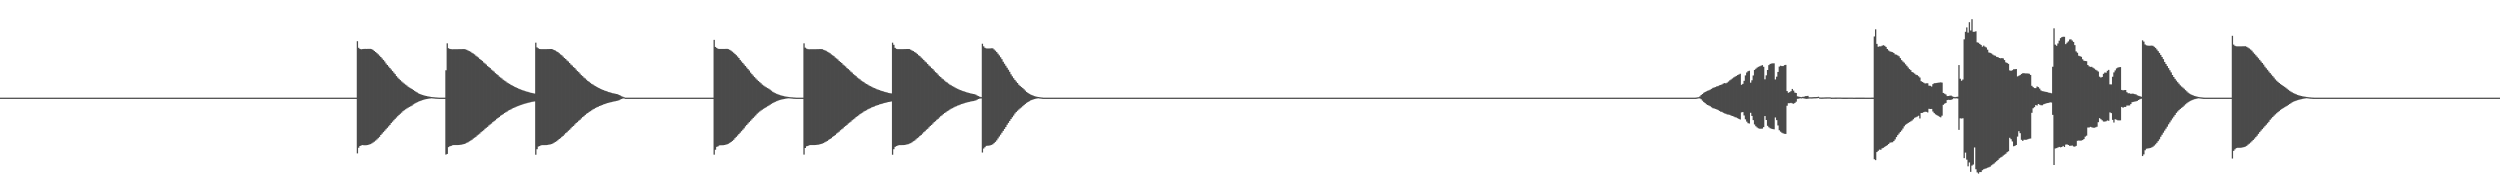<?xml version="1.0" encoding="UTF-8"?>
<svg xmlns="http://www.w3.org/2000/svg" width="1920" height="150">
  <path d="M0 75.000h1v1.000H0zM1 75.000h1v1.000H1zM2 75.000h1v1.000H2zM3 75.000h1v1.000H3zM4 75.000h1v1.000H4zM5 75.000h1v1.000H5zM6 75.000h1v1.000H6zM7 75.000h1v1.000H7zM8 75.000h1v1.000H8zM9 75.000h1v1.000H9zM10 75.000h1v1.000H10zM11 75.000h1v1.000H11zM12 75.000h1v1.000H12zM13 75.000h1v1.000H13zM14 75.000h1v1.000H14zM15 75.000h1v1.000H15zM16 75.000h1v1.000H16zM17 75.000h1v1.000H17zM18 75.000h1v1.000H18zM19 75.000h1v1.000H19zM20 75.000h1v1.000H20zM21 75.000h1v1.000H21zM22 75.000h1v1.000H22zM23 75.000h1v1.000H23zM24 75.000h1v1.000H24zM25 75.000h1v1.000H25zM26 75.000h1v1.000H26zM27 75.000h1v1.000H27zM28 75.000h1v1.000H28zM29 75.000h1v1.000H29zM30 75.000h1v1.000H30zM31 75.000h1v1.000H31zM32 75.000h1v1.000H32zM33 75.000h1v1.000H33zM34 75.000h1v1.000H34zM35 75.000h1v1.000H35zM36 75.000h1v1.000H36zM37 75.000h1v1.000H37zM38 75.000h1v1.000H38zM39 75.000h1v1.000H39zM40 75.000h1v1.000H40zM41 75.000h1v1.000H41zM42 75.000h1v1.000H42zM43 75.000h1v1.000H43zM44 75.000h1v1.000H44zM45 75.000h1v1.000H45zM46 75.000h1v1.000H46zM47 75.000h1v1.000H47zM48 75.000h1v1.000H48zM49 75.000h1v1.000H49zM50 75.000h1v1.000H50zM51 75.000h1v1.000H51zM52 75.000h1v1.000H52zM53 75.000h1v1.000H53zM54 75.000h1v1.000H54zM55 75.000h1v1.000H55zM56 75.000h1v1.000H56zM57 75.000h1v1.000H57zM58 75.000h1v1.000H58zM59 75.000h1v1.000H59zM60 75.000h1v1.000H60zM61 75.000h1v1.000H61zM62 75.000h1v1.000H62zM63 75.000h1v1.000H63zM64 75.000h1v1.000H64zM65 75.000h1v1.000H65zM66 75.000h1v1.000H66zM67 75.000h1v1.000H67zM68 75.000h1v1.000H68zM69 75.000h1v1.000H69zM70 75.000h1v1.000H70zM71 75.000h1v1.000H71zM72 75.000h1v1.000H72zM73 75.000h1v1.000H73zM74 75.000h1v1.000H74zM75 75.000h1v1.000H75zM76 75.000h1v1.000H76zM77 75.000h1v1.000H77zM78 75.000h1v1.000H78zM79 75.000h1v1.000H79zM80 75.000h1v1.000H80zM81 75.000h1v1.000H81zM82 75.000h1v1.000H82zM83 75.000h1v1.000H83zM84 75.000h1v1.000H84zM85 75.000h1v1.000H85zM86 75.000h1v1.000H86zM87 75.000h1v1.000H87zM88 75.000h1v1.000H88zM89 75.000h1v1.000H89zM90 75.000h1v1.000H90zM91 75.000h1v1.000H91zM92 75.000h1v1.000H92zM93 75.000h1v1.000H93zM94 75.000h1v1.000H94zM95 75.000h1v1.000H95zM96 75.000h1v1.000H96zM97 75.000h1v1.000H97zM98 75.000h1v1.000H98zM99 75.000h1v1.000H99zM100 75.000h1v1.000H100zM101 75.000h1v1.000H101zM102 75.000h1v1.000H102zM103 75.000h1v1.000H103zM104 75.000h1v1.000H104zM105 75.000h1v1.000H105zM106 75.000h1v1.000H106zM107 75.000h1v1.000H107zM108 75.000h1v1.000H108zM109 75.000h1v1.000H109zM110 75.000h1v1.000H110zM111 75.000h1v1.000H111zM112 75.000h1v1.000H112zM113 75.000h1v1.000H113zM114 75.000h1v1.000H114zM115 75.000h1v1.000H115zM116 75.000h1v1.000H116zM117 75.000h1v1.000H117zM118 75.000h1v1.000H118zM119 75.000h1v1.000H119zM120 75.000h1v1.000H120zM121 75.000h1v1.000H121zM122 75.000h1v1.000H122zM123 75.000h1v1.000H123zM124 75.000h1v1.000H124zM125 75.000h1v1.000H125zM126 75.000h1v1.000H126zM127 75.000h1v1.000H127zM128 75.000h1v1.000H128zM129 75.000h1v1.000H129zM130 75.000h1v1.000H130zM131 75.000h1v1.000H131zM132 75.000h1v1.000H132zM133 75.000h1v1.000H133zM134 75.000h1v1.000H134zM135 75.000h1v1.000H135zM136 75.000h1v1.000H136zM137 75.000h1v1.000H137zM138 75.000h1v1.000H138zM139 75.000h1v1.000H139zM140 75.000h1v1.000H140zM141 75.000h1v1.000H141zM142 75.000h1v1.000H142zM143 75.000h1v1.000H143zM144 75.000h1v1.000H144zM145 75.000h1v1.000H145zM146 75.000h1v1.000H146zM147 75.000h1v1.000H147zM148 75.000h1v1.000H148zM149 75.000h1v1.000H149zM150 75.000h1v1.000H150zM151 75.000h1v1.000H151zM152 75.000h1v1.000H152zM153 75.000h1v1.000H153zM154 75.000h1v1.000H154zM155 75.000h1v1.000H155zM156 75.000h1v1.000H156zM157 75.000h1v1.000H157zM158 75.000h1v1.000H158zM159 75.000h1v1.000H159zM160 75.000h1v1.000H160zM161 75.000h1v1.000H161zM162 75.000h1v1.000H162zM163 75.000h1v1.000H163zM164 75.000h1v1.000H164zM165 75.000h1v1.000H165zM166 75.000h1v1.000H166zM167 75.000h1v1.000H167zM168 75.000h1v1.000H168zM169 75.000h1v1.000H169zM170 75.000h1v1.000H170zM171 75.000h1v1.000H171zM172 75.000h1v1.000H172zM173 75.000h1v1.000H173zM174 75.000h1v1.000H174zM175 75.000h1v1.000H175zM176 75.000h1v1.000H176zM177 75.000h1v1.000H177zM178 75.000h1v1.000H178zM179 75.000h1v1.000H179zM180 75.000h1v1.000H180zM181 75.000h1v1.000H181zM182 75.000h1v1.000H182zM183 75.000h1v1.000H183zM184 75.000h1v1.000H184zM185 75.000h1v1.000H185zM186 75.000h1v1.000H186zM187 75.000h1v1.000H187zM188 75.000h1v1.000H188zM189 75.000h1v1.000H189zM190 75.000h1v1.000H190zM191 75.000h1v1.000H191zM192 75.000h1v1.000H192zM193 75.000h1v1.000H193zM194 75.000h1v1.000H194zM195 75.000h1v1.000H195zM196 75.000h1v1.000H196zM197 75.000h1v1.000H197zM198 75.000h1v1.000H198zM199 75.000h1v1.000H199zM200 75.000h1v1.000H200zM201 75.000h1v1.000H201zM202 75.000h1v1.000H202zM203 75.000h1v1.000H203zM204 75.000h1v1.000H204zM205 75.000h1v1.000H205zM206 75.000h1v1.000H206zM207 75.000h1v1.000H207zM208 75.000h1v1.000H208zM209 75.000h1v1.000H209zM210 75.000h1v1.000H210zM211 75.000h1v1.000H211zM212 75.000h1v1.000H212zM213 75.000h1v1.000H213zM214 75.000h1v1.000H214zM215 75.000h1v1.000H215zM216 75.000h1v1.000H216zM217 75.000h1v1.000H217zM218 75.000h1v1.000H218zM219 75.000h1v1.000H219zM220 75.000h1v1.000H220zM221 75.000h1v1.000H221zM222 75.000h1v1.000H222zM223 75.000h1v1.000H223zM224 75.000h1v1.000H224zM225 75.000h1v1.000H225zM226 75.000h1v1.000H226zM227 75.000h1v1.000H227zM228 75.000h1v1.000H228zM229 75.000h1v1.000H229zM230 75.000h1v1.000H230zM231 75.000h1v1.000H231zM232 75.000h1v1.000H232zM233 75.000h1v1.000H233zM234 75.000h1v1.000H234zM235 75.000h1v1.000H235zM236 75.000h1v1.000H236zM237 75.000h1v1.000H237zM238 75.000h1v1.000H238zM239 75.000h1v1.000H239zM240 75.000h1v1.000H240zM241 75.000h1v1.000H241zM242 75.000h1v1.000H242zM243 75.000h1v1.000H243zM244 75.000h1v1.000H244zM245 75.000h1v1.000H245zM246 75.000h1v1.000H246zM247 75.000h1v1.000H247zM248 75.000h1v1.000H248zM249 75.000h1v1.000H249zM250 75.000h1v1.000H250zM251 75.000h1v1.000H251zM252 75.000h1v1.000H252zM253 75.000h1v1.000H253zM254 75.000h1v1.000H254zM255 75.000h1v1.000H255zM256 75.000h1v1.000H256zM257 75.000h1v1.000H257zM258 75.000h1v1.000H258zM259 75.000h1v1.000H259zM260 75.000h1v1.000H260zM261 75.000h1v1.000H261zM262 75.000h1v1.000H262zM263 75.000h1v1.000H263zM264 75.000h1v1.000H264zM265 75.000h1v1.000H265zM266 75.000h1v1.000H266zM267 75.000h1v1.000H267zM268 75.000h1v1.000H268zM269 75.000h1v1.000H269zM270 75.000h1v1.000H270zM271 75.000h1v1.000H271zM272 75.000h1v1.000H272zM273 75.000h1v1.000H273zM274 31.663h1v86.167H274zM275 36.698h1v76.751H275zM276 37.557h1v74.581H276zM277 37.814h1v73.860H277zM278 37.689h1v73.735H278zM279 37.579h1v73.970H279zM280 37.547h1v74.035H280zM281 37.563h1v73.950H281zM282 37.551h1v73.794H282zM283 37.528h1v73.486H283zM284 37.507h1v73.192H284zM285 37.738h1v72.429H285zM286 38.299h1v71.212H286zM287 39.163h1v69.626H287zM288 39.925h1v68.057H288zM289 40.784h1v66.306H289zM290 41.723h1v64.407H290zM291 42.731h1v62.382H291zM292 43.792h1v59.912H292zM293 44.898h1v57.714H293zM294 46.035h1v55.467H294zM295 47.192h1v53.196H295zM296 48.747h1v50.526H296zM297 49.916h1v48.250H297zM298 51.084h1v45.985H298zM299 52.254h1v43.720H299zM300 53.418h1v41.114H300zM301 54.578h1v38.874H301zM302 55.747h1v36.622H302zM303 56.912h1v34.384H303zM304 58.430h1v31.816H304zM305 59.523h1v29.711H305zM306 60.568h1v27.701H306zM307 61.558h1v25.795H307zM308 62.494h1v23.973H308zM309 63.375h1v22.043H309zM310 64.202h1v20.470H310zM311 64.977h1v18.997H311zM312 65.702h1v17.619H312zM313 66.598h1v16.113H313zM314 67.220h1v14.920H314zM315 67.803h1v13.802H315zM316 68.348h1v12.755H316zM317 69.136h1v11.062H317zM318 69.850h1v9.711H318zM319 70.492h1v8.497H319zM320 71.068h1v7.409H320zM321 71.743h1v6.277H321zM322 72.185h1v5.426H322zM323 72.579h1v4.669H323zM324 72.928h1v3.996H324zM325 73.238h1v3.376H325zM326 73.511h1v2.797H326zM327 73.752h1v2.343H327zM328 73.964h1v1.943H328zM329 74.151h1v1.591H329zM330 74.362h1v1.237H330zM331 74.498h1v1.000H331zM332 74.615h1v1.000H332zM333 74.716h1v1.000H333zM334 74.804h1v1.000H334zM335 74.878h1v1.000H335zM336 74.942h1v1.000H336zM337 75.000h1v1.000H337zM338 75.000h1v1.000H338zM339 75.000h1v1.000H339zM340 75.000h1v1.000H340zM341 75.000h1v1.000H341zM342 53.972h1v64.752H342zM343 33.266h1v84.968H343zM344 36.999h1v75.979H344zM345 37.575h1v74.749H345zM346 37.759h1v74.317H346zM347 37.813h1v73.754H347zM348 37.801h1v73.601H348zM349 37.787h1v73.636H349zM350 37.781h1v73.647H350zM351 37.773h1v73.650H351zM352 37.756h1v73.581H352zM353 37.739h1v73.489H353zM354 37.719h1v73.368H354zM355 37.680h1v73.145H355zM356 37.665h1v72.952H356zM357 37.882h1v72.359H357zM358 38.231h1v71.455H358zM359 38.812h1v70.430H359zM360 39.251h1v69.291H360zM361 39.736h1v68.231H361zM362 40.548h1v66.839H362zM363 41.140h1v65.317H363zM364 41.768h1v64.035H364zM365 42.766h1v62.359H365zM366 43.464h1v60.611H366zM367 44.183h1v59.173H367zM368 45.295h1v57.330H368zM369 46.054h1v55.463H369zM370 46.822h1v53.951H370zM371 47.985h1v52.044H371zM372 48.764h1v50.151H372zM373 49.544h1v48.631H373zM374 50.714h1v46.725H374zM375 51.496h1v44.841H375zM376 52.280h1v43.327H376zM377 53.447h1v41.436H377zM378 54.220h1v39.582H378zM379 54.997h1v38.083H379zM380 56.164h1v36.193H380zM381 56.938h1v34.347H381zM382 57.702h1v32.880H382zM383 58.821h1v31.073H383zM384 59.544h1v29.354H384zM385 60.244h1v28.015H385zM386 61.252h1v26.392H386zM387 61.893h1v24.869H387zM388 62.510h1v23.694H388zM389 63.390h1v22.278H389zM390 63.947h1v20.960H390zM391 64.480h1v19.946H391zM392 65.237h1v18.728H392zM393 65.715h1v17.597H393zM394 66.172h1v16.729H394zM395 66.821h1v15.686H395zM396 67.231h1v14.718H396zM397 67.634h1v13.962H397zM398 68.181h1v13.078H398zM399 68.532h1v12.249H399zM400 68.953h1v11.526H400zM401 69.342h1v10.851H401zM402 69.640h1v10.147H402zM403 70.061h1v9.473H403zM404 70.324h1v8.967H404zM405 70.575h1v8.376H405zM406 70.927h1v7.811H406zM407 71.147h1v7.389H407zM408 71.356h1v6.896H408zM409 71.650h1v6.425H409zM410 71.833h1v6.074H410zM411 32.749h1v86.069H411zM412 36.377h1v78.195H412zM413 37.103h1v75.415H413zM414 37.634h1v74.551H414zM415 37.725h1v73.906H415zM416 37.732h1v73.717H416zM417 37.728h1v73.733H417zM418 37.721h1v73.738H418zM419 37.715h1v73.721H419zM420 37.698h1v73.615H420zM421 37.673h1v73.436H421zM422 37.651h1v73.287H422zM423 37.625h1v73.007H423zM424 37.847h1v72.461H424zM425 38.391h1v71.300H425zM426 38.792h1v70.214H426zM427 39.473h1v69.031H427zM428 39.985h1v67.691H428zM429 40.833h1v65.934H429zM430 41.764h1v64.360H430zM431 42.424h1v62.690H431zM432 43.463h1v60.954H432zM433 44.550h1v58.795H433zM434 45.296h1v56.950H434zM435 46.438h1v55.068H435zM436 47.209h1v53.182H436zM437 48.375h1v51.267H437zM438 49.544h1v48.993H438zM439 50.323h1v47.110H439zM440 51.493h1v45.207H440zM441 52.275h1v43.330H441zM442 53.440h1v41.082H442zM443 54.601h1v39.202H443zM444 55.379h1v37.341H444zM445 56.545h1v35.455H445zM446 57.696h1v33.237H446zM447 58.447h1v31.449H447zM448 59.538h1v29.689H448zM449 60.239h1v28.022H449zM450 61.247h1v26.099H450zM451 62.200h1v24.565H451zM452 62.805h1v23.131H452zM453 63.667h1v21.745H453zM454 64.475h1v20.191H454zM455 64.986h1v18.982H455zM456 65.711h1v17.817H456zM457 66.168h1v16.736H457zM458 66.817h1v15.503H458zM459 67.426h1v14.526H459zM460 67.810h1v13.619H460zM461 68.355h1v12.744H461zM462 68.864h1v11.767H462zM463 69.184h1v11.011H463zM464 69.637h1v10.285H464zM465 69.921h1v9.615H465zM466 70.321h1v8.856H466zM467 70.692h1v8.261H467zM468 70.924h1v7.713H468zM469 71.251h1v7.190H469zM470 71.552h1v6.612H470zM471 71.741h1v6.168H471zM472 72.005h1v5.745H472zM473 72.169h1v5.357H473zM474 72.400h1v4.920H474zM475 72.945h1v4.018H475zM476 73.380h1v2.993H476zM477 73.955h1v2.072H477zM478 74.325h1v1.246H478zM479 74.732h1v1.000H479zM480 75.000h1v1.000H480zM481 75.000h1v1.000H481zM482 75.000h1v1.000H482zM483 75.000h1v1.000H483zM484 75.000h1v1.000H484zM485 75.000h1v1.000H485zM486 75.000h1v1.000H486zM487 75.000h1v1.000H487zM488 75.000h1v1.000H488zM489 75.000h1v1.000H489zM490 75.000h1v1.000H490zM491 75.000h1v1.000H491zM492 75.000h1v1.000H492zM493 75.000h1v1.000H493zM494 75.000h1v1.000H494zM495 75.000h1v1.000H495zM496 75.000h1v1.000H496zM497 75.000h1v1.000H497zM498 75.000h1v1.000H498zM499 75.000h1v1.000H499zM500 75.000h1v1.000H500zM501 75.000h1v1.000H501zM502 75.000h1v1.000H502zM503 75.000h1v1.000H503zM504 75.000h1v1.000H504zM505 75.000h1v1.000H505zM506 75.000h1v1.000H506zM507 75.000h1v1.000H507zM508 75.000h1v1.000H508zM509 75.000h1v1.000H509zM510 75.000h1v1.000H510zM511 75.000h1v1.000H511zM512 75.000h1v1.000H512zM513 75.000h1v1.000H513zM514 75.000h1v1.000H514zM515 75.000h1v1.000H515zM516 75.000h1v1.000H516zM517 75.000h1v1.000H517zM518 75.000h1v1.000H518zM519 75.000h1v1.000H519zM520 75.000h1v1.000H520zM521 75.000h1v1.000H521zM522 75.000h1v1.000H522zM523 75.000h1v1.000H523zM524 75.000h1v1.000H524zM525 75.000h1v1.000H525zM526 75.000h1v1.000H526zM527 75.000h1v1.000H527zM528 75.000h1v1.000H528zM529 75.000h1v1.000H529zM530 75.000h1v1.000H530zM531 75.000h1v1.000H531zM532 75.000h1v1.000H532zM533 75.000h1v1.000H533zM534 75.000h1v1.000H534zM535 75.000h1v1.000H535zM536 75.000h1v1.000H536zM537 75.000h1v1.000H537zM538 75.000h1v1.000H538zM539 75.000h1v1.000H539zM540 75.000h1v1.000H540zM541 75.000h1v1.000H541zM542 75.000h1v1.000H542zM543 75.000h1v1.000H543zM544 75.000h1v1.000H544zM545 75.000h1v1.000H545zM546 75.000h1v1.000H546zM547 75.000h1v1.000H547zM548 30.606h1v88.202H548zM549 36.028h1v78.991H549zM550 36.812h1v75.997H550zM551 37.475h1v74.895H551zM552 37.560h1v74.096H552zM553 37.576h1v73.992H553zM554 37.579h1v73.988H554zM555 37.573h1v73.927H555zM556 37.560h1v73.780H556zM557 37.538h1v73.567H557zM558 37.508h1v73.303H558zM559 37.738h1v72.630H559zM560 38.299h1v71.437H560zM561 38.931h1v70.107H561zM562 39.660h1v68.601H562zM563 40.488h1v66.887H563zM564 41.402h1v64.729H564zM565 42.388h1v62.729H565zM566 43.433h1v60.630H566zM567 44.525h1v58.453H567zM568 46.035h1v55.838H568zM569 47.192h1v53.567H569zM570 48.358h1v51.287H570zM571 49.527h1v49.008H571zM572 50.695h1v46.374H572zM573 51.865h1v44.110H573zM574 53.031h1v41.860H574zM575 54.190h1v39.623H575zM576 55.747h1v36.983H576zM577 56.912h1v34.740H577zM578 58.056h1v32.536H578zM579 59.164h1v30.403H579zM580 60.225h1v28.337H580zM581 61.234h1v26.119H581zM582 62.188h1v24.301H582zM583 63.087h1v22.590H583zM584 63.932h1v20.983H584zM585 64.977h1v19.225H585zM586 65.702h1v17.832H586zM587 66.381h1v16.528H587zM588 67.017h1v15.309H588zM589 67.613h1v13.992H589zM590 68.171h1v12.933H590zM591 68.880h1v11.544H591zM592 69.620h1v10.146H592zM593 70.492h1v8.681H593zM594 71.068h1v7.574H594zM595 71.583h1v6.583H595zM596 72.043h1v5.699H596zM597 72.453h1v4.879H597zM598 72.816h1v4.108H598zM599 73.139h1v3.500H599zM600 73.424h1v2.962H600zM601 73.676h1v2.487H601zM602 73.964h1v2.003H602zM603 74.150h1v1.645H603zM604 74.313h1v1.332H604zM605 74.455h1v1.059H605zM606 74.578h1v1.000H606zM607 74.684h1v1.000H607zM608 74.776h1v1.000H608zM609 74.855h1v1.000H609zM610 74.932h1v1.000H610zM611 74.999h1v1.000H611zM612 75.000h1v1.000H612zM613 75.000h1v1.000H613zM614 75.000h1v1.000H614zM615 75.000h1v1.000H615zM616 75.000h1v1.000H616zM617 33.266h1v85.459H617zM618 36.631h1v77.046H618zM619 37.332h1v74.992H619zM620 37.759h1v74.317H620zM621 37.818h1v73.749H621zM622 37.801h1v73.601H622zM623 37.791h1v73.633H623zM624 37.784h1v73.643H624zM625 37.773h1v73.650H625zM626 37.762h1v73.614H626zM627 37.748h1v73.480H627zM628 37.719h1v73.368H628zM629 37.694h1v73.224H629zM630 37.665h1v72.952H630zM631 37.730h1v72.567H631zM632 38.231h1v71.666H632zM633 38.609h1v70.633H633zM634 39.026h1v69.736H634zM635 39.736h1v68.507H635zM636 40.267h1v67.121H636zM637 40.840h1v65.935H637zM638 41.768h1v64.365H638zM639 42.426h1v62.699H639zM640 43.112h1v61.317H640zM641 44.183h1v59.534H641zM642 44.920h1v57.705H642zM643 45.673h1v56.214H643zM644 46.822h1v54.323H644zM645 47.596h1v52.433H645zM646 48.374h1v50.911H646zM647 49.544h1v49.000H647zM648 50.324h1v47.115H648zM649 51.106h1v45.599H649zM650 52.280h1v43.692H650zM651 53.059h1v41.824H651zM652 53.969h1v40.194H652zM653 54.997h1v38.444H653zM654 55.776h1v36.582H654zM655 56.938h1v34.703H655zM656 57.702h1v33.229H656zM657 58.453h1v31.442H657zM658 59.544h1v29.681H658zM659 60.244h1v28.331H659zM660 60.922h1v26.722H660zM661 61.893h1v25.157H661zM662 62.510h1v23.970H662zM663 63.103h1v22.566H663zM664 63.947h1v21.208H664zM665 64.480h1v20.184H665zM666 64.990h1v18.975H666zM667 65.715h1v17.810H667zM668 66.172h1v16.932H668zM669 66.610h1v15.898H669zM670 67.231h1v14.900H670zM671 67.624h1v14.147H671zM672 67.999h1v13.260H672zM673 68.532h1v12.404H673zM674 68.868h1v11.761H674zM675 69.188h1v11.005H675zM676 69.640h1v10.279H676zM677 69.924h1v9.735H677zM678 70.194h1v9.097H678zM679 70.575h1v8.487H679zM680 70.813h1v8.031H680zM681 71.039h1v7.497H681zM682 71.356h1v6.988H682zM683 71.555h1v6.608H683zM684 71.743h1v6.164H684zM685 32.749h1v86.069H685zM686 34.410h1v80.162H686zM687 36.763h1v76.036H687zM688 37.552h1v74.633H688zM689 37.725h1v74.092H689zM690 37.735h1v73.714H690zM691 37.728h1v73.730H691zM692 37.724h1v73.737H692zM693 37.715h1v73.721H693zM694 37.704h1v73.660H694zM695 37.682h1v73.501H695zM696 37.651h1v73.287H696zM697 37.625h1v73.116H697zM698 37.692h1v72.616H698zM699 38.203h1v71.702H699zM700 38.792h1v70.451H700zM701 39.235h1v69.270H701zM702 39.985h1v67.977H702zM703 40.540h1v66.537H703zM704 41.445h1v64.679H704zM705 42.424h1v63.033H705zM706 43.112h1v61.306H706zM707 44.183h1v59.522H707zM708 45.032h1v57.583H708zM709 46.055h1v55.451H709zM710 47.209h1v53.554H710zM711 47.985h1v51.662H711zM712 49.154h1v49.752H712zM713 50.323h1v47.477H713zM714 51.102h1v45.598H714zM715 52.275h1v43.694H715zM716 53.053h1v41.829H716zM717 54.213h1v39.590H717zM718 55.379h1v37.702H718zM719 56.158h1v35.842H719zM720 57.315h1v33.972H720zM721 58.447h1v31.791H721zM722 59.179h1v30.047H722zM723 60.239h1v28.339H723zM724 60.917h1v26.729H724zM725 61.889h1v24.876H725zM726 62.805h1v23.402H726zM727 63.385h1v22.026H727zM728 64.211h1v20.697H728zM729 64.986h1v19.209H729zM730 65.475h1v18.053H730zM731 66.168h1v16.939H731zM732 66.606h1v15.905H732zM733 67.227h1v14.725H733zM734 67.810h1v13.790H734zM735 68.177h1v12.922H735zM736 68.698h1v12.085H736zM737 69.184h1v11.153H737zM738 69.490h1v10.432H738zM739 69.921h1v9.740H739zM740 70.191h1v9.103H740zM741 70.572h1v8.381H741zM742 70.924h1v7.816H742zM743 71.145h1v7.296H743zM744 71.455h1v6.799H744zM745 71.741h1v6.251H745zM746 71.919h1v5.830H746zM747 72.169h1v5.429H747zM748 72.325h1v5.061H748zM749 72.711h1v4.418H749zM750 73.380h1v3.180H750zM751 73.773h1v2.253H751zM752 74.291h1v1.423H752zM753 74.601h1v1.000H753zM754 33.607h1v83.528H754zM755 35.581h1v78.484H755zM756 36.698h1v76.370H756zM757 37.155h1v74.861H757zM758 37.245h1v74.667H758zM759 37.218h1v74.632H759zM760 37.145h1v74.481H760zM761 37.053h1v74.251H761zM762 37.112h1v73.670H762zM763 38.007h1v71.924H763zM764 38.898h1v70.056H764zM765 39.969h1v67.855H765zM766 41.196h1v65.170H766zM767 42.544h1v62.317H767zM768 43.981h1v59.449H768zM769 45.482h1v56.482H769zM770 47.402h1v53.087H770zM771 48.949h1v50.074H771zM772 50.492h1v47.081H772zM773 52.034h1v43.744H773zM774 53.575h1v40.774H774zM775 55.145h1v37.750H775zM776 57.106h1v34.344H776zM777 58.620h1v31.432H777zM778 60.051h1v28.679H778zM779 61.388h1v25.817H779zM780 62.625h1v23.464H780zM781 63.764h1v21.299H781zM782 65.058h1v19.063H782zM783 65.996h1v17.263H783zM784 66.857h1v15.612H784zM785 67.648h1v13.924H785zM786 68.571h1v12.128H786zM787 69.579h1v10.223H787zM788 70.657h1v8.365H788zM789 71.389h1v6.957H789zM790 72.019h1v5.744H790zM791 72.560h1v4.591H791zM792 73.022h1v3.719H792zM793 73.415h1v2.978H793zM794 73.823h1v2.275H794zM795 74.092h1v1.757H795zM796 74.318h1v1.323H796zM797 74.505h1v1.000H797zM798 74.661h1v1.000H798zM799 74.789h1v1.000H799zM800 74.911h1v1.000H800zM801 75.000h1v1.000H801zM802 75.000h1v1.000H802zM803 75.000h1v1.000H803zM804 75.000h1v1.000H804zM805 75.000h1v1.000H805zM806 75.000h1v1.000H806zM807 75.000h1v1.000H807zM808 75.000h1v1.000H808zM809 75.000h1v1.000H809zM810 75.000h1v1.000H810zM811 75.000h1v1.000H811zM812 75.000h1v1.000H812zM813 75.000h1v1.000H813zM814 75.000h1v1.000H814zM815 75.000h1v1.000H815zM816 75.000h1v1.000H816zM817 75.000h1v1.000H817zM818 75.000h1v1.000H818zM819 75.000h1v1.000H819zM820 75.000h1v1.000H820zM821 75.000h1v1.000H821zM822 75.000h1v1.000H822zM823 75.000h1v1.000H823zM824 75.000h1v1.000H824zM825 75.000h1v1.000H825zM826 75.000h1v1.000H826zM827 75.000h1v1.000H827zM828 75.000h1v1.000H828zM829 75.000h1v1.000H829zM830 75.000h1v1.000H830zM831 75.000h1v1.000H831zM832 75.000h1v1.000H832zM833 75.000h1v1.000H833zM834 75.000h1v1.000H834zM835 75.000h1v1.000H835zM836 75.000h1v1.000H836zM837 75.000h1v1.000H837zM838 75.000h1v1.000H838zM839 75.000h1v1.000H839zM840 75.000h1v1.000H840zM841 75.000h1v1.000H841zM842 75.000h1v1.000H842zM843 75.000h1v1.000H843zM844 75.000h1v1.000H844zM845 75.000h1v1.000H845zM846 75.000h1v1.000H846zM847 75.000h1v1.000H847zM848 75.000h1v1.000H848zM849 75.000h1v1.000H849zM850 75.000h1v1.000H850zM851 75.000h1v1.000H851zM852 75.000h1v1.000H852zM853 75.000h1v1.000H853zM854 75.000h1v1.000H854zM855 75.000h1v1.000H855zM856 75.000h1v1.000H856zM857 75.000h1v1.000H857zM858 75.000h1v1.000H858zM859 75.000h1v1.000H859zM860 75.000h1v1.000H860zM861 75.000h1v1.000H861zM862 75.000h1v1.000H862zM863 75.000h1v1.000H863zM864 75.000h1v1.000H864zM865 75.000h1v1.000H865zM866 75.000h1v1.000H866zM867 75.000h1v1.000H867zM868 75.000h1v1.000H868zM869 75.000h1v1.000H869zM870 75.000h1v1.000H870zM871 75.000h1v1.000H871zM872 75.000h1v1.000H872zM873 75.000h1v1.000H873zM874 75.000h1v1.000H874zM875 75.000h1v1.000H875zM876 75.000h1v1.000H876zM877 75.000h1v1.000H877zM878 75.000h1v1.000H878zM879 75.000h1v1.000H879zM880 75.000h1v1.000H880zM881 75.000h1v1.000H881zM882 75.000h1v1.000H882zM883 75.000h1v1.000H883zM884 75.000h1v1.000H884zM885 75.000h1v1.000H885zM886 75.000h1v1.000H886zM887 75.000h1v1.000H887zM888 75.000h1v1.000H888zM889 75.000h1v1.000H889zM890 75.000h1v1.000H890zM891 75.000h1v1.000H891zM892 75.000h1v1.000H892zM893 75.000h1v1.000H893zM894 75.000h1v1.000H894zM895 75.000h1v1.000H895zM896 75.000h1v1.000H896zM897 75.000h1v1.000H897zM898 75.000h1v1.000H898zM899 75.000h1v1.000H899zM900 75.000h1v1.000H900zM901 75.000h1v1.000H901zM902 75.000h1v1.000H902zM903 75.000h1v1.000H903zM904 75.000h1v1.000H904zM905 75.000h1v1.000H905zM906 75.000h1v1.000H906zM907 75.000h1v1.000H907zM908 75.000h1v1.000H908zM909 75.000h1v1.000H909zM910 75.000h1v1.000H910zM911 75.000h1v1.000H911zM912 75.000h1v1.000H912zM913 75.000h1v1.000H913zM914 75.000h1v1.000H914zM915 75.000h1v1.000H915zM916 75.000h1v1.000H916zM917 75.000h1v1.000H917zM918 75.000h1v1.000H918zM919 75.000h1v1.000H919zM920 75.000h1v1.000H920zM921 75.000h1v1.000H921zM922 75.000h1v1.000H922zM923 75.000h1v1.000H923zM924 75.000h1v1.000H924zM925 75.000h1v1.000H925zM926 75.000h1v1.000H926zM927 75.000h1v1.000H927zM928 75.000h1v1.000H928zM929 75.000h1v1.000H929zM930 75.000h1v1.000H930zM931 75.000h1v1.000H931zM932 75.000h1v1.000H932zM933 75.000h1v1.000H933zM934 75.000h1v1.000H934zM935 75.000h1v1.000H935zM936 75.000h1v1.000H936zM937 75.000h1v1.000H937zM938 75.000h1v1.000H938zM939 75.000h1v1.000H939zM940 75.000h1v1.000H940zM941 75.000h1v1.000H941zM942 75.000h1v1.000H942zM943 75.000h1v1.000H943zM944 75.000h1v1.000H944zM945 75.000h1v1.000H945zM946 75.000h1v1.000H946zM947 75.000h1v1.000H947zM948 75.000h1v1.000H948zM949 75.000h1v1.000H949zM950 75.000h1v1.000H950zM951 75.000h1v1.000H951zM952 75.000h1v1.000H952zM953 75.000h1v1.000H953zM954 75.000h1v1.000H954zM955 75.000h1v1.000H955zM956 75.000h1v1.000H956zM957 75.000h1v1.000H957zM958 75.000h1v1.000H958zM959 75.000h1v1.000H959zM960 75.000h1v1.000H960zM961 75.000h1v1.000H961zM962 75.000h1v1.000H962zM963 75.000h1v1.000H963zM964 75.000h1v1.000H964zM965 75.000h1v1.000H965zM966 75.000h1v1.000H966zM967 75.000h1v1.000H967zM968 75.000h1v1.000H968zM969 75.000h1v1.000H969zM970 75.000h1v1.000H970zM971 75.000h1v1.000H971zM972 75.000h1v1.000H972zM973 75.000h1v1.000H973zM974 75.000h1v1.000H974zM975 75.000h1v1.000H975zM976 75.000h1v1.000H976zM977 75.000h1v1.000H977zM978 75.000h1v1.000H978zM979 75.000h1v1.000H979zM980 75.000h1v1.000H980zM981 75.000h1v1.000H981zM982 75.000h1v1.000H982zM983 75.000h1v1.000H983zM984 75.000h1v1.000H984zM985 75.000h1v1.000H985zM986 75.000h1v1.000H986zM987 75.000h1v1.000H987zM988 75.000h1v1.000H988zM989 75.000h1v1.000H989zM990 75.000h1v1.000H990zM991 75.000h1v1.000H991zM992 75.000h1v1.000H992zM993 75.000h1v1.000H993zM994 75.000h1v1.000H994zM995 75.000h1v1.000H995zM996 75.000h1v1.000H996zM997 75.000h1v1.000H997zM998 75.000h1v1.000H998zM999 75.000h1v1.000H999zM1000 75.000h1v1.000H1000zM1001 75.000h1v1.000H1001zM1002 75.000h1v1.000H1002zM1003 75.000h1v1.000H1003zM1004 75.000h1v1.000H1004zM1005 75.000h1v1.000H1005zM1006 75.000h1v1.000H1006zM1007 75.000h1v1.000H1007zM1008 75.000h1v1.000H1008zM1009 75.000h1v1.000H1009zM1010 75.000h1v1.000H1010zM1011 75.000h1v1.000H1011zM1012 75.000h1v1.000H1012zM1013 75.000h1v1.000H1013zM1014 75.000h1v1.000H1014zM1015 75.000h1v1.000H1015zM1016 75.000h1v1.000H1016zM1017 75.000h1v1.000H1017zM1018 75.000h1v1.000H1018zM1019 75.000h1v1.000H1019zM1020 75.000h1v1.000H1020zM1021 75.000h1v1.000H1021zM1022 75.000h1v1.000H1022zM1023 75.000h1v1.000H1023zM1024 75.000h1v1.000H1024zM1025 75.000h1v1.000H1025zM1026 75.000h1v1.000H1026zM1027 75.000h1v1.000H1027zM1028 75.000h1v1.000H1028zM1029 75.000h1v1.000H1029zM1030 75.000h1v1.000H1030zM1031 75.000h1v1.000H1031zM1032 75.000h1v1.000H1032zM1033 75.000h1v1.000H1033zM1034 75.000h1v1.000H1034zM1035 75.000h1v1.000H1035zM1036 75.000h1v1.000H1036zM1037 75.000h1v1.000H1037zM1038 75.000h1v1.000H1038zM1039 75.000h1v1.000H1039zM1040 75.000h1v1.000H1040zM1041 75.000h1v1.000H1041zM1042 75.000h1v1.000H1042zM1043 75.000h1v1.000H1043zM1044 75.000h1v1.000H1044zM1045 75.000h1v1.000H1045zM1046 75.000h1v1.000H1046zM1047 75.000h1v1.000H1047zM1048 75.000h1v1.000H1048zM1049 75.000h1v1.000H1049zM1050 75.000h1v1.000H1050zM1051 75.000h1v1.000H1051zM1052 75.000h1v1.000H1052zM1053 75.000h1v1.000H1053zM1054 75.000h1v1.000H1054zM1055 75.000h1v1.000H1055zM1056 75.000h1v1.000H1056zM1057 75.000h1v1.000H1057zM1058 75.000h1v1.000H1058zM1059 75.000h1v1.000H1059zM1060 75.000h1v1.000H1060zM1061 75.000h1v1.000H1061zM1062 75.000h1v1.000H1062zM1063 75.000h1v1.000H1063zM1064 75.000h1v1.000H1064zM1065 75.000h1v1.000H1065zM1066 75.000h1v1.000H1066zM1067 75.000h1v1.000H1067zM1068 75.000h1v1.000H1068zM1069 75.000h1v1.000H1069zM1070 75.000h1v1.000H1070zM1071 75.000h1v1.000H1071zM1072 75.000h1v1.000H1072zM1073 75.000h1v1.000H1073zM1074 75.000h1v1.000H1074zM1075 75.000h1v1.000H1075zM1076 75.000h1v1.000H1076zM1077 75.000h1v1.000H1077zM1078 75.000h1v1.000H1078zM1079 75.000h1v1.000H1079zM1080 75.000h1v1.000H1080zM1081 75.000h1v1.000H1081zM1082 75.000h1v1.000H1082zM1083 75.000h1v1.000H1083zM1084 75.000h1v1.000H1084zM1085 75.000h1v1.000H1085zM1086 75.000h1v1.000H1086zM1087 75.000h1v1.000H1087zM1088 75.000h1v1.000H1088zM1089 75.000h1v1.000H1089zM1090 75.000h1v1.000H1090zM1091 75.000h1v1.000H1091zM1092 75.000h1v1.000H1092zM1093 75.000h1v1.000H1093zM1094 75.000h1v1.000H1094zM1095 75.000h1v1.000H1095zM1096 75.000h1v1.000H1096zM1097 75.000h1v1.000H1097zM1098 75.000h1v1.000H1098zM1099 75.000h1v1.000H1099zM1100 75.000h1v1.000H1100zM1101 75.000h1v1.000H1101zM1102 75.000h1v1.000H1102zM1103 75.000h1v1.000H1103zM1104 75.000h1v1.000H1104zM1105 75.000h1v1.000H1105zM1106 75.000h1v1.000H1106zM1107 75.000h1v1.000H1107zM1108 75.000h1v1.000H1108zM1109 75.000h1v1.000H1109zM1110 75.000h1v1.000H1110zM1111 75.000h1v1.000H1111zM1112 75.000h1v1.000H1112zM1113 75.000h1v1.000H1113zM1114 75.000h1v1.000H1114zM1115 75.000h1v1.000H1115zM1116 75.000h1v1.000H1116zM1117 75.000h1v1.000H1117zM1118 75.000h1v1.000H1118zM1119 75.000h1v1.000H1119zM1120 75.000h1v1.000H1120zM1121 75.000h1v1.000H1121zM1122 75.000h1v1.000H1122zM1123 75.000h1v1.000H1123zM1124 75.000h1v1.000H1124zM1125 75.000h1v1.000H1125zM1126 75.000h1v1.000H1126zM1127 75.000h1v1.000H1127zM1128 75.000h1v1.000H1128zM1129 75.000h1v1.000H1129zM1130 75.000h1v1.000H1130zM1131 75.000h1v1.000H1131zM1132 75.000h1v1.000H1132zM1133 75.000h1v1.000H1133zM1134 75.000h1v1.000H1134zM1135 75.000h1v1.000H1135zM1136 75.000h1v1.000H1136zM1137 75.000h1v1.000H1137zM1138 75.000h1v1.000H1138zM1139 75.000h1v1.000H1139zM1140 75.000h1v1.000H1140zM1141 75.000h1v1.000H1141zM1142 75.000h1v1.000H1142zM1143 75.000h1v1.000H1143zM1144 75.000h1v1.000H1144zM1145 75.000h1v1.000H1145zM1146 75.000h1v1.000H1146zM1147 75.000h1v1.000H1147zM1148 75.000h1v1.000H1148zM1149 75.000h1v1.000H1149zM1150 75.000h1v1.000H1150zM1151 75.000h1v1.000H1151zM1152 75.000h1v1.000H1152zM1153 75.000h1v1.000H1153zM1154 75.000h1v1.000H1154zM1155 75.000h1v1.000H1155zM1156 75.000h1v1.000H1156zM1157 75.000h1v1.000H1157zM1158 75.000h1v1.000H1158zM1159 75.000h1v1.000H1159zM1160 75.000h1v1.000H1160zM1161 75.000h1v1.000H1161zM1162 75.000h1v1.000H1162zM1163 75.000h1v1.000H1163zM1164 75.000h1v1.000H1164zM1165 75.000h1v1.000H1165zM1166 75.000h1v1.000H1166zM1167 75.000h1v1.000H1167zM1168 75.000h1v1.000H1168zM1169 75.000h1v1.000H1169zM1170 75.000h1v1.000H1170zM1171 75.000h1v1.000H1171zM1172 75.000h1v1.000H1172zM1173 75.000h1v1.000H1173zM1174 75.000h1v1.000H1174zM1175 75.000h1v1.000H1175zM1176 75.000h1v1.000H1176zM1177 75.000h1v1.000H1177zM1178 75.000h1v1.000H1178zM1179 75.000h1v1.000H1179zM1180 75.000h1v1.000H1180zM1181 75.000h1v1.000H1181zM1182 75.000h1v1.000H1182zM1183 75.000h1v1.000H1183zM1184 75.000h1v1.000H1184zM1185 75.000h1v1.000H1185zM1186 75.000h1v1.000H1186zM1187 75.000h1v1.000H1187zM1188 75.000h1v1.000H1188zM1189 75.000h1v1.000H1189zM1190 75.000h1v1.000H1190zM1191 75.000h1v1.000H1191zM1192 75.000h1v1.000H1192zM1193 75.000h1v1.000H1193zM1194 75.000h1v1.000H1194zM1195 75.000h1v1.000H1195zM1196 75.000h1v1.000H1196zM1197 75.000h1v1.000H1197zM1198 75.000h1v1.000H1198zM1199 75.000h1v1.000H1199zM1200 75.000h1v1.000H1200zM1201 75.000h1v1.000H1201zM1202 75.000h1v1.000H1202zM1203 75.000h1v1.000H1203zM1204 75.000h1v1.000H1204zM1205 75.000h1v1.000H1205zM1206 75.000h1v1.000H1206zM1207 75.000h1v1.000H1207zM1208 75.000h1v1.000H1208zM1209 75.000h1v1.000H1209zM1210 75.000h1v1.000H1210zM1211 75.000h1v1.000H1211zM1212 75.000h1v1.000H1212zM1213 75.000h1v1.000H1213zM1214 75.000h1v1.000H1214zM1215 75.000h1v1.000H1215zM1216 75.000h1v1.000H1216zM1217 75.000h1v1.000H1217zM1218 75.000h1v1.000H1218zM1219 75.000h1v1.000H1219zM1220 75.000h1v1.000H1220zM1221 75.000h1v1.000H1221zM1222 75.000h1v1.000H1222zM1223 75.000h1v1.000H1223zM1224 75.000h1v1.000H1224zM1225 75.000h1v1.000H1225zM1226 75.000h1v1.000H1226zM1227 75.000h1v1.000H1227zM1228 75.000h1v1.000H1228zM1229 75.000h1v1.000H1229zM1230 75.000h1v1.000H1230zM1231 75.000h1v1.000H1231zM1232 75.000h1v1.000H1232zM1233 75.000h1v1.000H1233zM1234 75.000h1v1.000H1234zM1235 75.000h1v1.000H1235zM1236 75.000h1v1.000H1236zM1237 75.000h1v1.000H1237zM1238 75.000h1v1.000H1238zM1239 75.000h1v1.000H1239zM1240 75.000h1v1.000H1240zM1241 75.000h1v1.000H1241zM1242 75.000h1v1.000H1242zM1243 75.000h1v1.000H1243zM1244 75.000h1v1.000H1244zM1245 75.000h1v1.000H1245zM1246 75.000h1v1.000H1246zM1247 75.000h1v1.000H1247zM1248 75.000h1v1.000H1248zM1249 75.000h1v1.000H1249zM1250 75.000h1v1.000H1250zM1251 75.000h1v1.000H1251zM1252 75.000h1v1.000H1252zM1253 75.000h1v1.000H1253zM1254 75.000h1v1.000H1254zM1255 75.000h1v1.000H1255zM1256 75.000h1v1.000H1256zM1257 75.000h1v1.000H1257zM1258 75.000h1v1.000H1258zM1259 75.000h1v1.000H1259zM1260 75.000h1v1.000H1260zM1261 75.000h1v1.000H1261zM1262 75.000h1v1.000H1262zM1263 75.000h1v1.000H1263zM1264 75.000h1v1.000H1264zM1265 75.000h1v1.000H1265zM1266 75.000h1v1.000H1266zM1267 75.000h1v1.000H1267zM1268 75.000h1v1.000H1268zM1269 75.000h1v1.000H1269zM1270 75.000h1v1.000H1270zM1271 75.000h1v1.000H1271zM1272 75.000h1v1.000H1272zM1273 75.000h1v1.000H1273zM1274 75.000h1v1.000H1274zM1275 75.000h1v1.000H1275zM1276 75.000h1v1.000H1276zM1277 75.000h1v1.000H1277zM1278 75.000h1v1.000H1278zM1279 75.000h1v1.000H1279zM1280 75.000h1v1.000H1280zM1281 75.000h1v1.000H1281zM1282 75.000h1v1.000H1282zM1283 75.000h1v1.000H1283zM1284 75.000h1v1.000H1284zM1285 75.000h1v1.000H1285zM1286 75.000h1v1.000H1286zM1287 75.000h1v1.000H1287zM1288 75.000h1v1.000H1288zM1289 75.000h1v1.000H1289zM1290 75.000h1v1.000H1290zM1291 75.000h1v1.000H1291zM1292 75.000h1v1.000H1292zM1293 75.000h1v1.000H1293zM1294 75.000h1v1.000H1294zM1295 75.000h1v1.000H1295zM1296 75.000h1v1.000H1296zM1297 75.000h1v1.000H1297zM1298 75.000h1v1.000H1298zM1299 75.000h1v1.000H1299zM1300 75.000h1v1.000H1300zM1301 75.000h1v1.000H1301zM1302 74.973h1v1.000H1302zM1303 74.768h1v1.000H1303zM1304 74.628h1v1.000H1304zM1305 74.051h1v1.544H1305zM1306 72.947h1v3.294H1306zM1307 72.202h1v5.133H1307zM1308 71.267h1v7.143H1308zM1309 70.656h1v8.504H1309zM1310 70.149h1v9.908H1310zM1311 69.683h1v10.979H1311zM1312 69.332h1v11.751H1312zM1313 68.794h1v12.841H1313zM1314 68.243h1v14.115H1314zM1315 67.461h1v15.616H1315zM1316 67.176h1v16.113H1316zM1317 66.849h1v16.789H1317zM1318 66.305h1v17.718H1318zM1319 66.154h1v18.299H1319zM1320 65.504h1v19.714H1320zM1321 65.217h1v20.536H1321zM1322 64.797h1v21.141H1322zM1323 64.172h1v22.435H1323zM1324 63.787h1v23.294H1324zM1325 64.019h1v23.362H1325zM1326 63.451h1v24.441H1326zM1327 62.601h1v25.397H1327zM1328 61.699h1v26.544H1328zM1329 61.019h1v27.783H1329zM1330 60.253h1v28.824H1330zM1331 59.506h1v29.950H1331zM1332 58.902h1v31.092H1332zM1333 58.300h1v31.960H1333zM1334 57.631h1v33.154H1334zM1335 57.199h1v34.139H1335zM1336 56.639h1v35.140H1336zM1337 65.120h1v21.214H1337zM1338 64.410h1v21.638H1338zM1339 62.062h1v26.594H1339zM1340 57.898h1v33.765H1340zM1341 55.654h1v37.755H1341zM1342 54.677h1v39.930H1342zM1343 54.334h1v40.561H1343zM1344 63.469h1v23.146H1344zM1345 61.620h1v27.435H1345zM1346 57.941h1v34.307H1346zM1347 53.725h1v41.867H1347zM1348 52.784h1v44.189H1348zM1349 51.902h1v46.013H1349zM1350 51.298h1v47.280H1350zM1351 50.886h1v47.977H1351zM1352 50.431h1v48.445H1352zM1353 50.045h1v48.736H1353zM1354 51.323h1v46.291H1354zM1355 60.918h1v28.233H1355zM1356 57.868h1v34.306H1356zM1357 53.757h1v42.853H1357zM1358 50.015h1v47.720H1358zM1359 49.086h1v49.401H1359zM1360 48.773h1v50.110H1360zM1361 48.649h1v50.495H1361zM1362 48.655h1v50.674H1362zM1363 61.018h1v29.178H1363zM1364 58.857h1v33.387H1364zM1365 55.250h1v41.116H1365zM1366 51.147h1v48.909H1366zM1367 50.497h1v50.624H1367zM1368 50.732h1v51.202H1368zM1369 50.757h1v51.715H1369zM1370 50.003h1v52.773H1370zM1371 49.817h1v53.020H1371zM1372 69.924h1v11.269H1372zM1373 71.227h1v8.037H1373zM1374 70.778h1v8.490H1374zM1375 69.992h1v9.014H1375zM1376 68.319h1v11.070H1376zM1377 69.587h1v10.063H1377zM1378 71.106h1v7.941H1378zM1379 71.423h1v6.634H1379zM1380 74.008h1v1.890H1380zM1381 74.252h1v1.540H1381zM1382 74.450h1v1.000H1382zM1383 74.623h1v1.000H1383zM1384 74.343h1v1.077H1384zM1385 74.303h1v1.305H1385zM1386 73.843h1v1.973H1386zM1387 73.793h1v2.113H1387zM1388 73.601h1v2.214H1388zM1389 74.694h1v1.000H1389zM1390 74.694h1v1.000H1390zM1391 74.708h1v1.000H1391zM1392 74.622h1v1.000H1392zM1393 74.553h1v1.000H1393zM1394 74.547h1v1.000H1394zM1395 74.472h1v1.000H1395zM1396 74.297h1v1.030H1396zM1397 74.795h1v1.000H1397zM1398 74.897h1v1.000H1398zM1399 74.878h1v1.000H1399zM1400 74.842h1v1.000H1400zM1401 74.801h1v1.000H1401zM1402 74.764h1v1.000H1402zM1403 74.750h1v1.000H1403zM1404 74.737h1v1.000H1404zM1405 74.733h1v1.000H1405zM1406 74.957h1v1.000H1406zM1407 74.950h1v1.000H1407zM1408 74.939h1v1.000H1408zM1409 74.919h1v1.000H1409zM1410 74.905h1v1.000H1410zM1411 74.893h1v1.000H1411zM1412 74.889h1v1.000H1412zM1413 74.883h1v1.000H1413zM1414 74.953h1v1.000H1414zM1415 74.978h1v1.000H1415zM1416 74.973h1v1.000H1416zM1417 74.964h1v1.000H1417zM1418 74.957h1v1.000H1418zM1419 74.951h1v1.000H1419zM1420 74.949h1v1.000H1420zM1421 74.946h1v1.000H1421zM1422 74.945h1v1.000H1422zM1423 74.988h1v1.000H1423zM1424 74.986h1v1.000H1424zM1425 74.983h1v1.000H1425zM1426 74.978h1v1.000H1426zM1427 74.974h1v1.000H1427zM1428 74.972h1v1.000H1428zM1429 74.971h1v1.000H1429zM1430 74.970h1v1.000H1430zM1431 74.970h1v1.000H1431zM1432 74.990h1v1.000H1432zM1433 74.991h1v1.000H1433zM1434 74.990h1v1.000H1434zM1435 74.987h1v1.000H1435zM1436 74.985h1v1.000H1436zM1437 74.983h1v1.000H1437zM1438 74.982h1v1.000H1438zM1439 28.005h1v94.309H1439zM1440 22.543h1v100.445H1440zM1441 33.675h1v83.115H1441zM1442 35.875h1v79.933H1442zM1443 35.592h1v79.289H1443zM1444 35.581h1v79.470H1444zM1445 35.082h1v78.819H1445zM1446 34.700h1v78.809H1446zM1447 35.152h1v77.649H1447zM1448 36.052h1v76.077H1448zM1449 37.621h1v73.843H1449zM1450 38.769h1v71.822H1450zM1451 39.462h1v70.094H1451zM1452 39.781h1v69.558H1452zM1453 40.042h1v69.197H1453zM1454 40.684h1v67.641H1454zM1455 41.778h1v65.276H1455zM1456 41.996h1v63.246H1456zM1457 42.522h1v61.264H1457zM1458 43.223h1v59.339H1458zM1459 44.660h1v56.658H1459zM1460 46.204h1v53.992H1460zM1461 47.248h1v51.479H1461zM1462 48.154h1v48.859H1462zM1463 49.387h1v46.435H1463zM1464 50.553h1v44.565H1464zM1465 51.809h1v42.587H1465zM1466 53.026h1v40.790H1466zM1467 53.869h1v39.367H1467zM1468 55.277h1v37.299H1468zM1469 55.733h1v35.843H1469zM1470 56.519h1v33.934H1470zM1471 57.406h1v32.610H1471zM1472 57.682h1v31.809H1472zM1473 58.583h1v30.278H1473zM1474 59.557h1v31.444H1474zM1475 62.346h1v24.461H1475zM1476 62.936h1v23.753H1476zM1477 63.519h1v22.591H1477zM1478 64.078h1v21.747H1478zM1479 63.926h1v21.964H1479zM1480 63.953h1v22.416H1480zM1481 65.817h1v17.722H1481zM1482 65.870h1v17.861H1482zM1483 66.452h1v17.220H1483zM1484 64.633h1v21.015H1484zM1485 63.898h1v23.001H1485zM1486 63.832h1v23.968H1486zM1487 63.710h1v24.717H1487zM1488 63.504h1v25.469H1488zM1489 63.377h1v26.278H1489zM1490 63.252h1v26.846H1490zM1491 63.426h1v25.410H1491zM1492 71.376h1v9.128H1492zM1493 71.962h1v7.670H1493zM1494 72.532h1v6.546H1494zM1495 73.796h1v3.075H1495zM1496 73.725h1v2.925H1496zM1497 73.461h1v3.300H1497zM1498 73.438h1v3.184H1498zM1499 74.012h1v2.219H1499zM1500 74.419h1v1.029H1500zM1501 74.616h1v1.000H1501zM1502 74.371h1v1.167H1502zM1503 74.280h1v1.388H1503zM1504 49.978h1v49.772H1504zM1505 60.456h1v30.401H1505zM1506 62.013h1v28.994H1506zM1507 61.069h1v29.752H1507zM1508 30.190h1v91.260H1508zM1509 24.409h1v92.803H1509zM1510 21.022h1v101.615H1510zM1511 25.038h1v102.702H1511zM1512 17.035h1v107.750H1512zM1513 23.386h1v108.593H1513zM1514 14.757h1v112.417H1514zM1515 24.405h1v101.975H1515zM1516 24.386h1v88.852H1516zM1517 24.034h1v105.939H1517zM1518 32.525h1v99.899H1518zM1519 32.837h1v100.463H1519zM1520 33.730h1v98.407H1520zM1521 34.486h1v97.663H1521zM1522 35.821h1v94.915H1522zM1523 35.042h1v94.944H1523zM1524 35.820h1v93.789H1524zM1525 36.471h1v92.823H1525zM1526 38.157h1v90.646H1526zM1527 40.294h1v88.148H1527zM1528 40.620h1v87.371H1528zM1529 41.084h1v85.873H1529zM1530 41.865h1v84.402H1530zM1531 42.559h1v83.045H1531zM1532 42.779h1v81.862H1532zM1533 43.741h1v80.025H1533zM1534 43.879h1v78.976H1534zM1535 44.530h1v77.133H1535zM1536 44.731h1v76.262H1536zM1537 44.587h1v75.828H1537zM1538 44.859h1v74.645H1538zM1539 46.147h1v72.646H1539zM1540 47.864h1v70.192H1540zM1541 48.318h1v68.589H1541zM1542 49.057h1v67.115H1542zM1543 54.081h1v51.773H1543zM1544 54.373h1v52.542H1544zM1545 53.929h1v54.735H1545zM1546 53.189h1v59.158H1546zM1547 53.130h1v58.895H1547zM1548 52.992h1v58.352H1548zM1549 58.684h1v46.243H1549zM1550 58.181h1v42.587H1550zM1551 57.637h1v44.677H1551zM1552 56.773h1v50.588H1552zM1553 56.192h1v52.061H1553zM1554 56.214h1v51.087H1554zM1555 56.383h1v50.989H1555zM1556 56.386h1v50.940H1556zM1557 56.436h1v50.467H1557zM1558 56.631h1v49.922H1558zM1559 57.550h1v48.859H1559zM1560 65.888h1v20.732H1560zM1561 66.897h1v16.246H1561zM1562 67.659h1v14.639H1562zM1563 67.667h1v13.035H1563zM1564 66.414h1v14.642H1564zM1565 66.911h1v12.964H1565zM1566 68.034h1v12.395H1566zM1567 69.447h1v11.386H1567zM1568 69.980h1v10.869H1568zM1569 70.162h1v9.955H1569zM1570 70.379h1v9.390H1570zM1571 70.594h1v8.774H1571zM1572 70.816h1v8.364H1572zM1573 71.179h1v7.819H1573zM1574 71.305h1v7.308H1574zM1575 71.619h1v7.107H1575zM1576 51.252h1v36.991H1576zM1577 21.770h1v104.936H1577zM1578 34.291h1v79.753H1578zM1579 35.105h1v78.685H1579zM1580 33.359h1v79.947H1580zM1581 31.219h1v81.629H1581zM1582 29.295h1v83.836H1582zM1583 28.514h1v84.377H1583zM1584 28.197h1v83.860H1584zM1585 28.283h1v84.633H1585zM1586 33.870h1v77.184H1586zM1587 32.780h1v78.103H1587zM1588 31.813h1v79.534H1588zM1589 30.324h1v81.648H1589zM1590 30.196h1v81.722H1590zM1591 31.144h1v80.630H1591zM1592 32.188h1v80.300H1592zM1593 34.675h1v77.974H1593zM1594 39.480h1v72.546H1594zM1595 40.481h1v67.659H1595zM1596 42.795h1v65.136H1596zM1597 43.162h1v64.892H1597zM1598 43.606h1v64.313H1598zM1599 45.529h1v62.046H1599zM1600 46.663h1v60.125H1600zM1601 46.854h1v58.110H1601zM1602 47.021h1v57.147H1602zM1603 49.945h1v47.975H1603zM1604 50.945h1v46.956H1604zM1605 51.354h1v46.090H1605zM1606 51.286h1v46.497H1606zM1607 52.002h1v46.090H1607zM1608 52.680h1v45.443H1608zM1609 53.558h1v44.235H1609zM1610 54.108h1v43.220H1610zM1611 54.944h1v38.882H1611zM1612 58.900h1v31.852H1612zM1613 59.519h1v32.005H1613zM1614 59.100h1v33.299H1614zM1615 56.666h1v36.654H1615zM1616 55.713h1v37.664H1616zM1617 55.832h1v37.291H1617zM1618 54.350h1v38.178H1618zM1619 53.634h1v39.149H1619zM1620 64.745h1v21.566H1620zM1621 64.834h1v22.060H1621zM1622 58.947h1v33.116H1622zM1623 55.585h1v38.495H1623zM1624 54.069h1v37.503H1624zM1625 52.517h1v39.434H1625zM1626 51.897h1v40.536H1626zM1627 51.634h1v40.820H1627zM1628 51.524h1v40.886H1628zM1629 69.078h1v13.069H1629zM1630 69.380h1v13.378H1630zM1631 69.178h1v12.937H1631zM1632 69.140h1v12.996H1632zM1633 70.788h1v10.250H1633zM1634 71.606h1v9.436H1634zM1635 71.612h1v9.401H1635zM1636 72.078h1v7.865H1636zM1637 71.869h1v6.636H1637zM1638 72.009h1v6.250H1638zM1639 72.302h1v5.723H1639zM1640 72.516h1v5.299H1640zM1641 73.191h1v4.275H1641zM1642 73.589h1v3.218H1642zM1643 73.870h1v2.305H1643zM1644 74.287h1v1.559H1644zM1645 30.984h1v88.882H1645zM1646 31.975h1v86.588H1646zM1647 34.151h1v81.238H1647zM1648 34.839h1v79.371H1648zM1649 35.044h1v78.971H1649zM1650 35.104h1v78.773H1650zM1651 35.083h1v78.537H1651zM1652 35.037h1v78.208H1652zM1653 35.200h1v77.506H1653zM1654 35.952h1v75.851H1654zM1655 36.778h1v74.068H1655zM1656 37.983h1v71.695H1656zM1657 39.253h1v69.136H1657zM1658 40.665h1v66.317H1658zM1659 42.187h1v62.838H1659zM1660 43.787h1v59.671H1660zM1661 45.419h1v56.458H1661zM1662 47.583h1v52.731H1662zM1663 49.165h1v49.628H1663zM1664 50.757h1v46.542H1664zM1665 52.348h1v43.160H1665zM1666 53.976h1v40.013H1666zM1667 55.626h1v36.852H1667zM1668 57.596h1v33.395H1668zM1669 59.126h1v30.462H1669zM1670 60.563h1v27.705H1670zM1671 61.889h1v24.817H1671zM1672 63.136h1v22.463H1672zM1673 64.262h1v20.331H1673zM1674 65.552h1v18.117H1674zM1675 66.460h1v16.366H1675zM1676 67.296h1v14.761H1676zM1677 68.160h1v12.924H1677zM1678 69.229h1v10.899H1678zM1679 70.156h1v9.150H1679zM1680 71.128h1v7.435H1680zM1681 71.825h1v6.119H1681zM1682 72.400h1v5.014H1682zM1683 72.890h1v4.018H1683zM1684 73.307h1v3.181H1684zM1685 73.660h1v2.516H1685zM1686 73.996h1v1.917H1686zM1687 74.262h1v1.430H1687zM1688 74.460h1v1.048H1688zM1689 74.625h1v1.000H1689zM1690 74.759h1v1.000H1690zM1691 74.869h1v1.000H1691zM1692 74.968h1v1.000H1692zM1693 75.000h1v1.000H1693zM1694 75.000h1v1.000H1694zM1695 75.000h1v1.000H1695zM1696 75.000h1v1.000H1696zM1697 75.000h1v1.000H1697zM1698 75.000h1v1.000H1698zM1699 75.000h1v1.000H1699zM1700 75.000h1v1.000H1700zM1701 75.000h1v1.000H1701zM1702 75.000h1v1.000H1702zM1703 75.000h1v1.000H1703zM1704 75.000h1v1.000H1704zM1705 75.000h1v1.000H1705zM1706 75.000h1v1.000H1706zM1707 75.000h1v1.000H1707zM1708 75.000h1v1.000H1708zM1709 75.000h1v1.000H1709zM1710 75.000h1v1.000H1710zM1711 75.000h1v1.000H1711zM1712 75.000h1v1.000H1712zM1713 75.000h1v1.000H1713zM1714 27.504h1v94.227H1714zM1715 34.275h1v81.571H1715zM1716 35.189h1v79.478H1716zM1717 35.511h1v78.252H1717zM1718 35.572h1v77.929H1718zM1719 35.585h1v77.928H1719zM1720 35.584h1v77.914H1720zM1721 35.570h1v77.827H1721zM1722 35.548h1v77.652H1722zM1723 35.516h1v77.418H1723zM1724 35.503h1v77.103H1724zM1725 35.929h1v76.120H1725zM1726 36.536h1v74.587H1726zM1727 37.226h1v73.117H1727zM1728 38.019h1v71.452H1728zM1729 38.912h1v69.605H1729zM1730 40.231h1v67.266H1730zM1731 41.299h1v65.127H1731zM1732 42.419h1v62.897H1732zM1733 43.581h1v60.598H1733zM1734 44.771h1v58.033H1734zM1735 45.976h1v55.504H1735zM1736 47.188h1v53.138H1736zM1737 48.399h1v50.783H1737zM1738 49.605h1v48.445H1738zM1739 51.204h1v45.727H1739zM1740 52.408h1v43.405H1740zM1741 53.628h1v41.055H1741zM1742 54.869h1v38.667H1742zM1743 56.102h1v35.916H1743zM1744 57.309h1v33.604H1744zM1745 58.473h1v31.378H1745zM1746 59.585h1v29.255H1746zM1747 60.979h1v26.905H1747zM1748 61.956h1v25.026H1748zM1749 62.875h1v23.260H1749zM1750 63.737h1v21.604H1750zM1751 64.545h1v19.858H1751zM1752 65.301h1v18.378H1752zM1753 66.010h1v17.033H1753zM1754 66.673h1v15.773H1754zM1755 67.320h1v14.568H1755zM1756 68.164h1v13.156H1756zM1757 68.983h1v11.583H1757zM1758 69.721h1v10.165H1758zM1759 70.384h1v8.890H1759zM1760 70.978h1v7.578H1760zM1761 71.510h1v6.574H1761zM1762 71.984h1v5.679H1762zM1763 72.406h1v4.883H1763zM1764 72.895h1v4.061H1764zM1765 73.213h1v3.448H1765zM1766 73.495h1v2.908H1766zM1767 73.742h1v2.431H1767zM1768 73.960h1v1.965H1768zM1769 74.150h1v1.592H1769zM1770 74.317h1v1.278H1770zM1771 74.462h1v1.005H1771zM1772 74.596h1v1.000H1772zM1773 74.729h1v1.000H1773zM1774 74.818h1v1.000H1774zM1775 74.894h1v1.000H1775zM1776 74.967h1v1.000H1776zM1777 75.000h1v1.000H1777zM1778 75.000h1v1.000H1778zM1779 75.000h1v1.000H1779zM1780 75.000h1v1.000H1780zM1781 75.000h1v1.000H1781zM1782 75.000h1v1.000H1782zM1783 75.000h1v1.000H1783zM1784 75.000h1v1.000H1784zM1785 75.000h1v1.000H1785zM1786 75.000h1v1.000H1786zM1787 75.000h1v1.000H1787zM1788 75.000h1v1.000H1788zM1789 75.000h1v1.000H1789zM1790 75.000h1v1.000H1790zM1791 75.000h1v1.000H1791zM1792 75.000h1v1.000H1792zM1793 75.000h1v1.000H1793zM1794 75.000h1v1.000H1794zM1795 75.000h1v1.000H1795zM1796 75.000h1v1.000H1796zM1797 75.000h1v1.000H1797zM1798 75.000h1v1.000H1798zM1799 75.000h1v1.000H1799zM1800 75.000h1v1.000H1800zM1801 75.000h1v1.000H1801zM1802 75.000h1v1.000H1802zM1803 75.000h1v1.000H1803zM1804 75.000h1v1.000H1804zM1805 75.000h1v1.000H1805zM1806 75.000h1v1.000H1806zM1807 75.000h1v1.000H1807zM1808 75.000h1v1.000H1808zM1809 75.000h1v1.000H1809zM1810 75.000h1v1.000H1810zM1811 75.000h1v1.000H1811zM1812 75.000h1v1.000H1812zM1813 75.000h1v1.000H1813zM1814 75.000h1v1.000H1814zM1815 75.000h1v1.000H1815zM1816 75.000h1v1.000H1816zM1817 75.000h1v1.000H1817zM1818 75.000h1v1.000H1818zM1819 75.000h1v1.000H1819zM1820 75.000h1v1.000H1820zM1821 75.000h1v1.000H1821zM1822 75.000h1v1.000H1822zM1823 75.000h1v1.000H1823zM1824 75.000h1v1.000H1824zM1825 75.000h1v1.000H1825zM1826 75.000h1v1.000H1826zM1827 75.000h1v1.000H1827zM1828 75.000h1v1.000H1828zM1829 75.000h1v1.000H1829zM1830 75.000h1v1.000H1830zM1831 75.000h1v1.000H1831zM1832 75.000h1v1.000H1832zM1833 75.000h1v1.000H1833zM1834 75.000h1v1.000H1834zM1835 75.000h1v1.000H1835zM1836 75.000h1v1.000H1836zM1837 75.000h1v1.000H1837zM1838 75.000h1v1.000H1838zM1839 75.000h1v1.000H1839zM1840 75.000h1v1.000H1840zM1841 75.000h1v1.000H1841zM1842 75.000h1v1.000H1842zM1843 75.000h1v1.000H1843zM1844 75.000h1v1.000H1844zM1845 75.000h1v1.000H1845zM1846 75.000h1v1.000H1846zM1847 75.000h1v1.000H1847zM1848 75.000h1v1.000H1848zM1849 75.000h1v1.000H1849zM1850 75.000h1v1.000H1850zM1851 75.000h1v1.000H1851zM1852 75.000h1v1.000H1852zM1853 75.000h1v1.000H1853zM1854 75.000h1v1.000H1854zM1855 75.000h1v1.000H1855zM1856 75.000h1v1.000H1856zM1857 75.000h1v1.000H1857zM1858 75.000h1v1.000H1858zM1859 75.000h1v1.000H1859zM1860 75.000h1v1.000H1860zM1861 75.000h1v1.000H1861zM1862 75.000h1v1.000H1862zM1863 75.000h1v1.000H1863zM1864 75.000h1v1.000H1864zM1865 75.000h1v1.000H1865zM1866 75.000h1v1.000H1866zM1867 75.000h1v1.000H1867zM1868 75.000h1v1.000H1868zM1869 75.000h1v1.000H1869zM1870 75.000h1v1.000H1870zM1871 75.000h1v1.000H1871zM1872 75.000h1v1.000H1872zM1873 75.000h1v1.000H1873zM1874 75.000h1v1.000H1874zM1875 75.000h1v1.000H1875zM1876 75.000h1v1.000H1876zM1877 75.000h1v1.000H1877zM1878 75.000h1v1.000H1878zM1879 75.000h1v1.000H1879zM1880 75.000h1v1.000H1880zM1881 75.000h1v1.000H1881zM1882 75.000h1v1.000H1882zM1883 75.000h1v1.000H1883zM1884 75.000h1v1.000H1884zM1885 75.000h1v1.000H1885zM1886 75.000h1v1.000H1886zM1887 75.000h1v1.000H1887zM1888 75.000h1v1.000H1888zM1889 75.000h1v1.000H1889zM1890 75.000h1v1.000H1890zM1891 75.000h1v1.000H1891zM1892 75.000h1v1.000H1892zM1893 75.000h1v1.000H1893zM1894 75.000h1v1.000H1894zM1895 75.000h1v1.000H1895zM1896 75.000h1v1.000H1896zM1897 75.000h1v1.000H1897zM1898 75.000h1v1.000H1898zM1899 75.000h1v1.000H1899zM1900 75.000h1v1.000H1900zM1901 75.000h1v1.000H1901zM1902 75.000h1v1.000H1902zM1903 75.000h1v1.000H1903zM1904 75.000h1v1.000H1904zM1905 75.000h1v1.000H1905zM1906 75.000h1v1.000H1906zM1907 75.000h1v1.000H1907zM1908 75.000h1v1.000H1908zM1909 75.000h1v1.000H1909zM1910 75.000h1v1.000H1910zM1911 75.000h1v1.000H1911zM1912 75.000h1v1.000H1912zM1913 75.000h1v1.000H1913zM1914 75.000h1v1.000H1914zM1915 75.000h1v1.000H1915zM1916 75.000h1v1.000H1916zM1917 75.000h1v1.000H1917zM1918 75.000h1v1.000H1918zM1919 75.000h1v1.000H1919z" fill="#4a4a4a"></path>
</svg>
